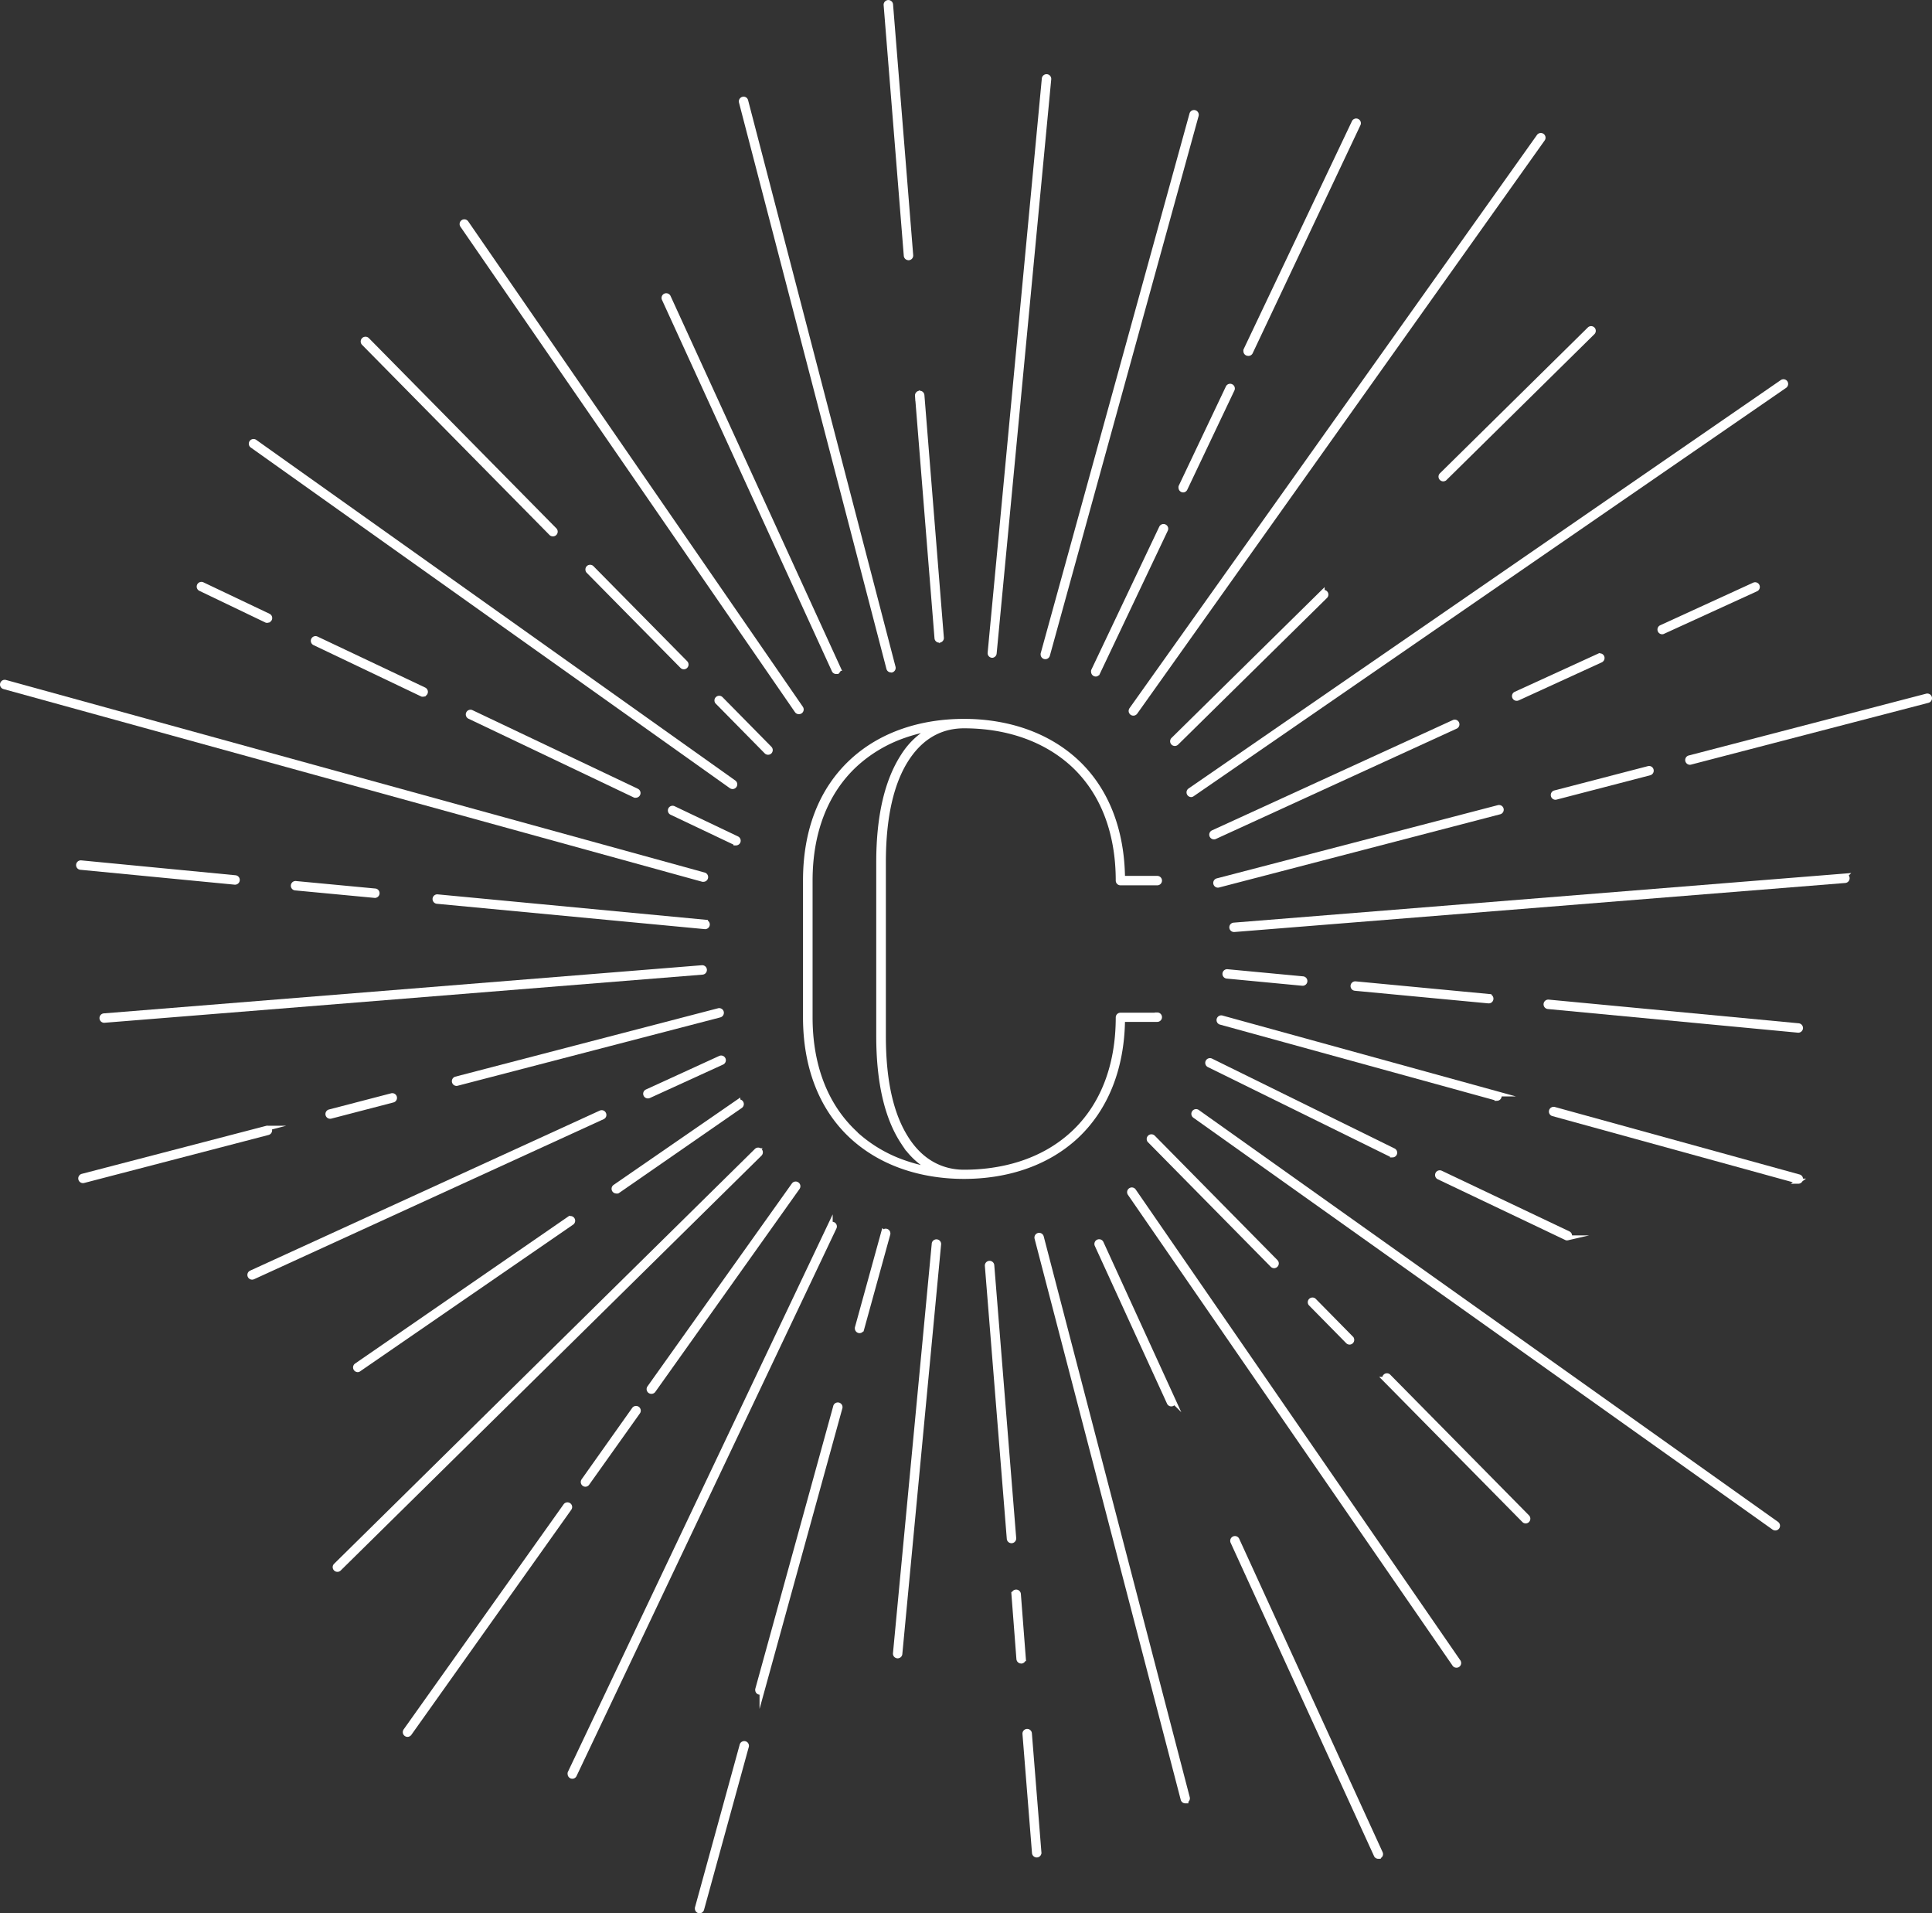 <svg xmlns="http://www.w3.org/2000/svg" viewBox="0 0 389.38 385.55"><rect x="0" y="0" width="389.38" height="385.55" fill="#333333" stroke="none"/><defs><style>.cls-1{fill:#fff;stroke:#fff;stroke-miterlimit:10;}</style></defs><title>Asset 1</title><g id="Layer_2" data-name="Layer 2"><g id="Layer_1-2" data-name="Layer 1"><g id="Layer_1-2-2" data-name="Layer 1-2"><path class="cls-1" d="M180.87,333.67h0a.45.45,0,0,1-.4-.49l7.81-82.48a.45.45,0,1,1,.89.08l-7.81,82.48A.45.45,0,0,1,180.87,333.67Z"/><path class="cls-1" d="M200,132.05h-.05a.44.44,0,0,1-.4-.49L210.47,15.85a.46.46,0,0,1,.49-.4.45.45,0,0,1,.41.49h0l-11,115.7A.45.45,0,0,1,200,132.05Z"/><path class="cls-1" d="M208.94,373.79a.46.46,0,0,1-.45-.41l-1.92-24a.45.45,0,0,1,.9-.07l1.92,24a.44.44,0,0,1-.41.48Z"/><path class="cls-1" d="M205.8,334.71a.46.46,0,0,1-.45-.41l-1-13a.44.44,0,0,1,.41-.48.45.45,0,0,1,.49.41l1,13a.45.45,0,0,1-.41.49Z"/><path class="cls-1" d="M203.86,310.47a.45.45,0,0,1-.45-.41l-4.42-55a.45.45,0,0,1,.9-.08l4.42,55a.46.46,0,0,1-.42.49Z"/><path class="cls-1" d="M189.29,129a.45.45,0,0,1-.45-.41l-3.93-48.87a.45.45,0,0,1,.42-.48.45.45,0,0,1,.48.41l3.92,48.87a.44.44,0,0,1-.41.48Z"/><path class="cls-1" d="M183.1,51.93a.45.45,0,0,1-.45-.41L178.59,1a.45.45,0,1,1,.9-.08l4.06,50.54a.45.45,0,0,1-.42.48h0Z"/><path class="cls-1" d="M238.89,362.89a.45.45,0,0,1-.44-.34L209,249.5a.45.45,0,1,1,.87-.23l29.43,113a.45.45,0,0,1-.32.55l-.11,0Z"/><path class="cls-1" d="M179.57,135a.44.44,0,0,1-.43-.33L149.42,20.54a.45.45,0,0,1,.33-.54.43.43,0,0,1,.54.32L180,134.47a.45.45,0,0,1-.32.55Z"/><path class="cls-1" d="M277.79,374.07a.44.44,0,0,1-.41-.26l-28.9-63.14a.46.46,0,0,1,.22-.6.45.45,0,0,1,.6.22h0l28.9,63.14a.45.45,0,0,1-.23.6.37.37,0,0,1-.18,0Z"/><path class="cls-1" d="M236.07,282.9a.44.44,0,0,1-.41-.26l-14.55-31.78a.45.45,0,0,1,.82-.38l14.54,31.78a.44.44,0,0,1-.22.6A.39.39,0,0,1,236.07,282.9Z"/><path class="cls-1" d="M168.53,135.32a.44.44,0,0,1-.41-.26L133.87,60.22a.45.45,0,0,1,.22-.59.46.46,0,0,1,.6.22l34.25,74.83a.45.45,0,0,1-.23.6.39.39,0,0,1-.18,0Z"/><path class="cls-1" d="M293.54,335.56a.45.45,0,0,1-.37-.19l-65.43-94.88a.45.45,0,0,1,.12-.63.44.44,0,0,1,.62.12h0l65.43,94.88a.45.45,0,0,1-.11.62.42.42,0,0,1-.26.08Z"/><path class="cls-1" d="M161,143.41a.44.44,0,0,1-.37-.19L93.21,45.4a.45.45,0,0,1,.11-.62.46.46,0,0,1,.63.11l67.45,97.82a.45.45,0,0,1-.11.62.5.5,0,0,1-.26.08Z"/><path class="cls-1" d="M307.49,306.48a.43.43,0,0,1-.32-.14l-28-28.39a.45.45,0,0,1,.63-.63h0l28,28.39a.46.46,0,0,1,0,.64.44.44,0,0,1-.31.13Z"/><path class="cls-1" d="M272,270.45a.48.48,0,0,1-.32-.13l-7.52-7.64a.45.45,0,0,1,.63-.63h0l7.52,7.64a.45.45,0,0,1-.32.76Z"/><path class="cls-1" d="M256.79,255.05a.45.45,0,0,1-.33-.14l-24.72-25.08a.44.44,0,0,1,0-.63.46.46,0,0,1,.64,0h0l24.73,25.08a.46.46,0,0,1-.32.77Z"/><path class="cls-1" d="M154.8,151.59a.46.46,0,0,1-.32-.13l-9.85-10a.43.43,0,0,1,0-.63.45.45,0,0,1,.63,0l9.85,10a.46.46,0,0,1,0,.64A.44.44,0,0,1,154.8,151.59Z"/><path class="cls-1" d="M137.82,134.37a.43.43,0,0,1-.32-.14l-18.89-19.15a.47.47,0,0,1,0-.64.45.45,0,0,1,.64,0h0l18.89,19.15a.46.46,0,0,1,0,.64A.44.44,0,0,1,137.82,134.37Z"/><path class="cls-1" d="M111.41,107.58a.43.43,0,0,1-.32-.14L73.32,69.13A.45.45,0,1,1,74,68.5h0l37.77,38.31a.46.46,0,0,1,0,.64A.44.44,0,0,1,111.41,107.58Z"/><path class="cls-1" d="M357.8,307.9a.5.5,0,0,1-.26-.08l-116.74-83a.45.45,0,0,1,.52-.74l116.74,83a.46.46,0,0,1,.11.63.45.45,0,0,1-.37.19Z"/><path class="cls-1" d="M147.65,158.5a.45.45,0,0,1-.26-.08L50.87,89.8a.45.45,0,1,1,.52-.73h0l96.52,68.62a.45.45,0,0,1-.26.81Z"/><path class="cls-1" d="M315.92,249.44a.45.45,0,0,1-.2,0L290,237.19a.45.45,0,1,1,.39-.81h0l25.7,12.21a.45.45,0,0,1-.19.85Z"/><path class="cls-1" d="M280.65,232.69a.45.45,0,0,1-.2,0l-36.79-18.11a.45.45,0,1,1,.4-.81l36.79,18.11a.45.45,0,0,1-.2.85Z"/><path class="cls-1" d="M148.33,169.84a.41.41,0,0,1-.19-.05l-12.76-6.06a.45.45,0,1,1,.39-.81L148.52,169a.45.45,0,0,1,.22.6.46.46,0,0,1-.41.26Z"/><path class="cls-1" d="M128.16,160.25a.45.45,0,0,1-.2,0L94.65,144.38a.45.45,0,1,1,.39-.81l33.31,15.83a.45.45,0,0,1-.19.85Z"/><path class="cls-1" d="M85.29,139.89a.58.58,0,0,1-.19,0L63.38,129.53a.45.45,0,0,1,.39-.81L85.48,139a.46.46,0,0,1,.22.6.46.46,0,0,1-.41.26Z"/><path class="cls-1" d="M53.91,125a.41.41,0,0,1-.19,0L40.38,118.6a.45.45,0,0,1,.39-.81l13.33,6.34a.45.45,0,0,1,.22.6.47.47,0,0,1-.41.25Z"/><path class="cls-1" d="M362.48,238l-.12,0L313,224.42a.44.44,0,0,1-.31-.55.45.45,0,0,1,.55-.32l49.32,13.6a.44.44,0,0,1,.31.55.45.45,0,0,1-.43.33Z"/><path class="cls-1" d="M301.71,221.28h-.12L246.07,206a.45.45,0,1,1,.24-.86h0l55.52,15.3a.45.45,0,0,1-.12.88Z"/><path class="cls-1" d="M141.74,177.19l-.12,0L.83,138.37a.44.44,0,0,1-.31-.55.45.45,0,0,1,.55-.32l140.79,38.8a.45.45,0,0,1-.12.89Z"/><path class="cls-1" d="M362.44,207.6h0L312,202.83a.45.45,0,1,1,.09-.9l50.38,4.77a.46.46,0,0,1,.41.49A.46.46,0,0,1,362.44,207.6Z"/><path class="cls-1" d="M300.07,201.69H300l-26.9-2.54a.45.45,0,0,1,.09-.9h0l26.9,2.55a.44.44,0,0,1,.4.49.44.44,0,0,1-.44.4Z"/><path class="cls-1" d="M262.55,198.14h-.05l-15.17-1.44a.45.45,0,1,1,.09-.89l15.17,1.43a.45.45,0,0,1,.4.49.45.45,0,0,1-.44.41Z"/><path class="cls-1" d="M142.08,186.73h0l-54-5.11a.46.46,0,0,1-.4-.5.45.45,0,0,1,.49-.4l54,5.12a.45.45,0,0,1,0,.89Z"/><path class="cls-1" d="M75.57,180.44h0l-16-1.51a.45.45,0,1,1,.09-.89l16,1.51A.45.45,0,0,1,76,180,.46.46,0,0,1,75.57,180.44Z"/><path class="cls-1" d="M47.38,177.77h-.05l-31.09-3a.44.44,0,0,1-.4-.49.45.45,0,0,1,.49-.41l31.09,3a.44.44,0,0,1,.4.49.45.45,0,0,1-.44.41Z"/><path class="cls-1" d="M248.71,187.31a.45.45,0,0,1-.45-.45.44.44,0,0,1,.41-.44l123.12-9.89a.45.45,0,0,1,.07.9h0l-123.12,9.88Z"/><path class="cls-1" d="M21,205.6a.45.45,0,0,1,0-.9L141.48,195a.45.45,0,0,1,.08.9h0L21,205.6Z"/><path class="cls-1" d="M340.59,153.61a.46.46,0,0,1-.45-.46.45.45,0,0,1,.34-.43l47.84-12.45a.45.45,0,0,1,.55.32.46.46,0,0,1-.32.55L340.7,153.59Z"/><path class="cls-1" d="M313.5,160.66a.45.45,0,0,1-.45-.45.44.44,0,0,1,.33-.44l18.86-4.9a.43.43,0,0,1,.54.32.45.45,0,0,1-.32.55l-18.85,4.9Z"/><path class="cls-1" d="M245.45,178.37a.45.45,0,0,1-.11-.88L302,162.73a.45.45,0,0,1,.55.32.45.45,0,0,1-.32.55h0l-56.68,14.76Z"/><path class="cls-1" d="M92,218.32a.45.45,0,0,1-.11-.88l52.94-13.78a.45.45,0,0,1,.55.32.46.46,0,0,1-.33.55L92.09,218.31Z"/><path class="cls-1" d="M66.57,224.94a.45.45,0,0,1-.12-.89l12.49-3.25a.45.45,0,1,1,.23.87h0l-12.49,3.25Z"/><path class="cls-1" d="M16.74,237.91a.45.45,0,0,1-.11-.89l37.14-9.67a.45.45,0,1,1,.23.87l-37.14,9.67Z"/><path class="cls-1" d="M335,127.31a.45.45,0,0,1-.45-.45.44.44,0,0,1,.26-.41l18.73-8.58a.45.45,0,0,1,.38.82l-18.74,8.57A.37.37,0,0,1,335,127.31Z"/><path class="cls-1" d="M305.68,140.72a.45.45,0,0,1-.45-.45.44.44,0,0,1,.26-.41l16.76-7.67a.46.46,0,0,1,.6.22.47.47,0,0,1-.22.6h0l-16.75,7.67A.58.58,0,0,1,305.68,140.72Z"/><path class="cls-1" d="M244.66,168.64a.45.45,0,0,1-.18-.86L293,145.56a.44.44,0,0,1,.6.22.45.45,0,0,1-.22.59L244.85,168.6A.41.41,0,0,1,244.66,168.64Z"/><path class="cls-1" d="M130.59,220.84a.44.44,0,0,1-.18-.85l14.74-6.75a.45.45,0,0,1,.38.82l-14.75,6.74A.41.41,0,0,1,130.59,220.84Z"/><path class="cls-1" d="M50.81,257.36a.45.45,0,0,1-.45-.45.44.44,0,0,1,.26-.41l70.46-32.25a.44.44,0,0,1,.59.23.43.43,0,0,1-.22.59L51,257.32A.53.53,0,0,1,50.81,257.36Z"/><path class="cls-1" d="M240.08,160.12a.45.45,0,0,1-.25-.82L359.19,77a.45.45,0,0,1,.62.11.46.46,0,0,1-.11.63L240.34,160A.5.5,0,0,1,240.08,160.12Z"/><path class="cls-1" d="M124.21,240a.45.45,0,0,1-.45-.45.44.44,0,0,1,.19-.37l24.75-17.07a.45.45,0,0,1,.52.74L124.46,240A.44.44,0,0,1,124.21,240Z"/><path class="cls-1" d="M72.11,276a.45.45,0,0,1-.45-.45.44.44,0,0,1,.19-.37l42.86-29.56a.45.45,0,1,1,.52.74h0L72.36,275.88A.44.44,0,0,1,72.11,276Z"/><path class="cls-1" d="M68,316.24a.45.45,0,0,1-.45-.45.45.45,0,0,1,.14-.32l84.8-83.59a.44.44,0,0,1,.63,0,.46.46,0,0,1,0,.64h0l-84.8,83.59A.42.42,0,0,1,68,316.24Z"/><path class="cls-1" d="M290.87,96.5a.46.46,0,0,1-.45-.45.43.43,0,0,1,.14-.32l29.8-29.38a.44.44,0,0,1,.63,0,.45.45,0,0,1,0,.63l-29.8,29.38A.46.46,0,0,1,290.87,96.5Z"/><path class="cls-1" d="M236.78,149.82a.45.45,0,0,1-.45-.45.43.43,0,0,1,.14-.32l30-29.55a.44.44,0,0,1,.63,0,.45.45,0,0,1,0,.63l-30,29.55A.46.46,0,0,1,236.78,149.82Z"/><path class="cls-1" d="M228.42,143.71a.45.45,0,0,1-.45-.45.5.5,0,0,1,.08-.26L310.17,27.49a.45.45,0,0,1,.74.52h0L228.79,143.52A.47.47,0,0,1,228.42,143.71Z"/><path class="cls-1" d="M131.27,280.37a.45.45,0,0,1-.45-.45.47.47,0,0,1,.08-.26L160,238.78a.44.44,0,0,1,.62-.11.45.45,0,0,1,.11.63l-29.06,40.88A.45.45,0,0,1,131.27,280.37Z"/><path class="cls-1" d="M118,299.09a.45.45,0,0,1-.45-.45.5.5,0,0,1,.08-.26L127.82,284a.45.45,0,0,1,.74.52h0L118.33,298.9A.47.47,0,0,1,118,299.09Z"/><path class="cls-1" d="M82.13,349.5a.46.46,0,0,1-.45-.46.5.5,0,0,1,.08-.26L114,303.42a.45.45,0,0,1,.63-.1.44.44,0,0,1,.1.62h0L82.49,349.31A.46.46,0,0,1,82.13,349.5Z"/><path class="cls-1" d="M251.54,71.21a.44.44,0,0,1-.44-.45.43.43,0,0,1,0-.19l21.8-45.89a.45.45,0,1,1,.81.38L252,71A.45.45,0,0,1,251.54,71.21Z"/><path class="cls-1" d="M238.47,98.73a.45.45,0,0,1-.45-.45.41.41,0,0,1,0-.19l9.5-20a.44.44,0,0,1,.6-.21.45.45,0,0,1,.21.6h0l-9.5,20A.44.44,0,0,1,238.47,98.73Z"/><path class="cls-1" d="M220.85,135.83a.46.46,0,0,1-.45-.46.45.45,0,0,1,0-.19l13.69-28.83a.45.45,0,0,1,.6-.21.44.44,0,0,1,.21.6l-13.69,28.83A.45.45,0,0,1,220.85,135.83Z"/><path class="cls-1" d="M115.35,357.93a.45.45,0,0,1-.45-.45.45.45,0,0,1,0-.2l52.42-110.35a.45.45,0,0,1,.81.39L115.75,357.67A.44.44,0,0,1,115.35,357.93Z"/><path class="cls-1" d="M210.68,132.33a.45.45,0,0,1-.45-.45.49.49,0,0,1,0-.12L240.22,23a.44.44,0,0,1,.55-.31.46.46,0,0,1,.32.55L211.11,132A.45.45,0,0,1,210.68,132.33Z"/><path class="cls-1" d="M173.25,268.14a.46.46,0,0,1-.46-.45.5.5,0,0,1,0-.12l5.28-19.15a.46.46,0,0,1,.55-.32.47.47,0,0,1,.32.56l-5.28,19.15A.45.45,0,0,1,173.25,268.14Z"/><path class="cls-1" d="M153.16,341a.45.45,0,0,1-.45-.45.49.49,0,0,1,0-.12l15.7-56.94a.45.45,0,1,1,.86.24l-15.69,56.94A.44.44,0,0,1,153.16,341Z"/><path class="cls-1" d="M141,385.05a.45.45,0,0,1-.45-.45.5.5,0,0,1,0-.12l9-32.75a.45.45,0,1,1,.86.24h0l-9,32.75A.46.46,0,0,1,141,385.05Z"/><path class="cls-1" d="M233.24,204.57h-7.42a.45.45,0,0,0-.45.45c0,9.78-3.14,17.86-9.08,23.37-6.32,5.86-14.58,7.82-22,7.82-3.83,0-8.17-1.53-11.44-6.47s-4.81-11.9-4.81-21v-35c0-9.13,1.61-16.2,4.81-21s7.32-6.48,11.44-6.48c9.15,0,16.7,2.94,22,7.82,5.94,5.51,9.08,13.59,9.08,23.37a.45.45,0,0,0,.45.45h7.42a.45.45,0,0,0,0-.9h-7c-.1-9.83-3.33-18-9.37-23.58-6.52-6-15-8.06-22.58-8.06-8.12,0-16.38,2.31-22.58,8.06s-9.37,14-9.37,24V205c0,10,3.24,18.34,9.37,24,6.52,6,15,8.06,22.58,8.06,8.11,0,16.37-2.31,22.58-8.06,6-5.6,9.27-13.75,9.37-23.58h7a.45.45,0,0,0,0-.9Zm-60.89,23.82c-5.94-5.51-9.08-13.59-9.08-23.37V177.44c0-9.78,3.14-17.86,9.08-23.37a28.15,28.15,0,0,1,9.86-5.86,33.87,33.87,0,0,1,6-1.5,15.37,15.37,0,0,0-6.11,5.53c-3.29,5-5,12.2-5,21.51v35c0,9.31,1.67,16.54,5,21.51a15.29,15.29,0,0,0,6.11,5.53,33.87,33.87,0,0,1-6-1.5,28.15,28.15,0,0,1-9.86-5.86Z"/></g></g></g></svg>